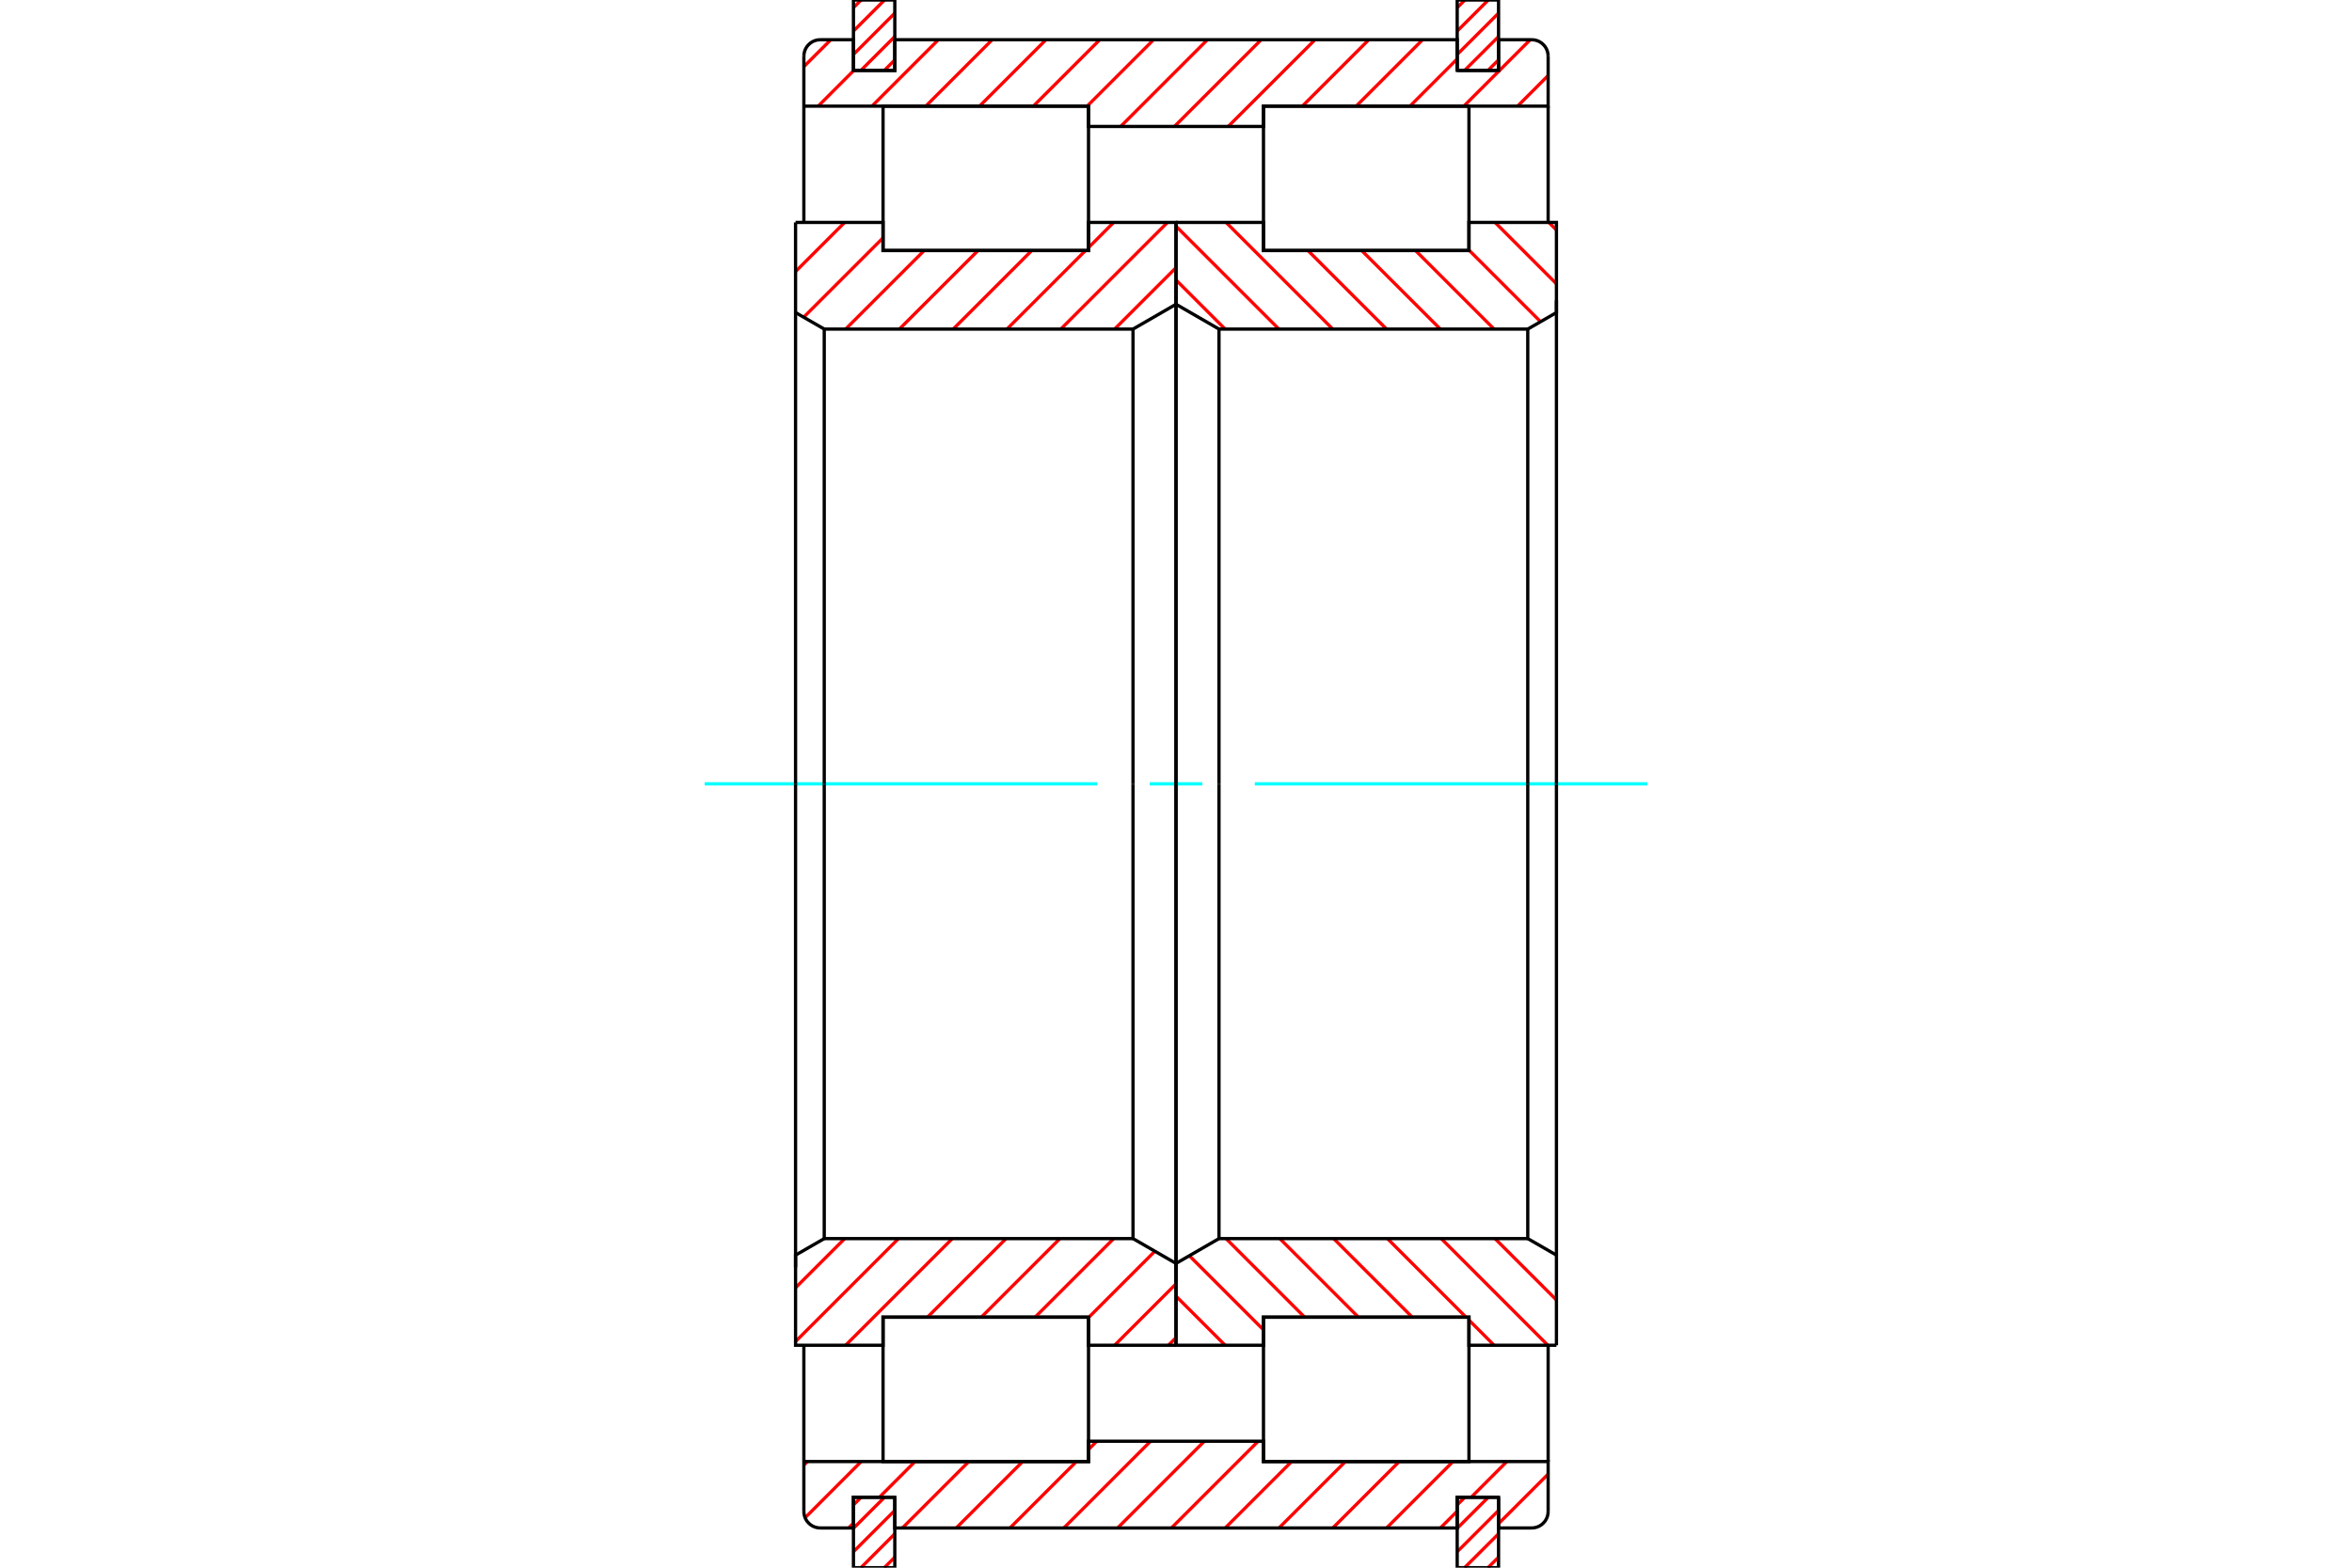 <?xml version="1.0" standalone="no"?>
<!DOCTYPE svg PUBLIC "-//W3C//DTD SVG 1.1//EN"
	"http://www.w3.org/Graphics/SVG/1.1/DTD/svg11.dtd">
<svg xmlns="http://www.w3.org/2000/svg" height="100%" width="100%" viewBox="0 0 36000 24000">
	<rect x="-1800" y="-1200" width="39600" height="26400" style="fill:#FFF"/>
	<g style="fill:none; fill-rule:evenodd" transform="matrix(1 0 0 1 0 0)">
		<g style="fill:none; stroke:#000; stroke-width:50; shape-rendering:geometricPrecision">
			<polyline points="20911,3835 19339,3835 19339,1625 22484,1625 22484,3835 20911,3835"/>
			<polyline points="20911,20165 19339,20165 19339,22375 22484,22375 22484,20165 20911,20165"/>
			<polyline points="15089,3835 13516,3835 13516,1625 16661,1625 16661,3835 15089,3835"/>
			<polyline points="15089,20165 13516,20165 13516,22375 16661,22375 16661,20165 15089,20165"/>
		</g>
		<g style="fill:none; stroke:#F00; stroke-width:50; shape-rendering:geometricPrecision">
			<line x1="22937" y1="23839" x2="22775" y2="24000"/>
			<line x1="22937" y1="23481" x2="22417" y2="24000"/>
			<line x1="22937" y1="23123" x2="22304" y2="23756"/>
			<line x1="22780" y1="22922" x2="22304" y2="23397"/>
			<line x1="22422" y1="22922" x2="22304" y2="23039"/>
		</g>
		<g style="fill:none; stroke:#000; stroke-width:50; shape-rendering:geometricPrecision">
			<polyline points="22937,22922 22937,24000 22304,24000 22304,22922 22937,22922"/>
		</g>
		<g style="fill:none; stroke:#0FF; stroke-width:50; shape-rendering:geometricPrecision">
			<line x1="10785" y1="12000" x2="16794" y2="12000"/>
			<line x1="17598" y1="12000" x2="18402" y2="12000"/>
			<line x1="19206" y1="12000" x2="25215" y2="12000"/>
		</g>
		<g style="fill:none; stroke:#F00; stroke-width:50; shape-rendering:geometricPrecision">
			<line x1="22937" y1="917" x2="22775" y2="1078"/>
			<line x1="22937" y1="559" x2="22417" y2="1078"/>
			<line x1="22937" y1="201" x2="22304" y2="834"/>
			<line x1="22780" y1="0" x2="22304" y2="476"/>
			<line x1="22422" y1="0" x2="22304" y2="118"/>
		</g>
		<g style="fill:none; stroke:#000; stroke-width:50; shape-rendering:geometricPrecision">
			<polyline points="22304,1078 22304,0 22937,0 22937,1078 22304,1078"/>
		</g>
		<g style="fill:none; stroke:#F00; stroke-width:50; shape-rendering:geometricPrecision">
			<line x1="13696" y1="23839" x2="13535" y2="24000"/>
			<line x1="13696" y1="23481" x2="13177" y2="24000"/>
			<line x1="13696" y1="23123" x2="13063" y2="23756"/>
			<line x1="13539" y1="22922" x2="13063" y2="23397"/>
			<line x1="13181" y1="22922" x2="13063" y2="23039"/>
		</g>
		<g style="fill:none; stroke:#000; stroke-width:50; shape-rendering:geometricPrecision">
			<polyline points="13696,22922 13696,24000 13063,24000 13063,22922 13696,22922"/>
		</g>
		<g style="fill:none; stroke:#F00; stroke-width:50; shape-rendering:geometricPrecision">
			<line x1="13696" y1="917" x2="13535" y2="1078"/>
			<line x1="13696" y1="559" x2="13177" y2="1078"/>
			<line x1="13696" y1="201" x2="13063" y2="834"/>
			<line x1="13539" y1="0" x2="13063" y2="476"/>
			<line x1="13181" y1="0" x2="13063" y2="118"/>
		</g>
		<g style="fill:none; stroke:#000; stroke-width:50; shape-rendering:geometricPrecision">
			<polyline points="13063,1078 13063,0 13696,0 13696,1078 13063,1078"/>
		</g>
		<g style="fill:none; stroke:#F00; stroke-width:50; shape-rendering:geometricPrecision">
			<line x1="23696" y1="22567" x2="22937" y2="23326"/>
			<line x1="23064" y1="22375" x2="22518" y2="22922"/>
			<line x1="22304" y1="23135" x2="22047" y2="23392"/>
			<line x1="22240" y1="22375" x2="21223" y2="23392"/>
			<line x1="21417" y1="22375" x2="20400" y2="23392"/>
			<line x1="20593" y1="22375" x2="19576" y2="23392"/>
			<line x1="19770" y1="22375" x2="18753" y2="23392"/>
			<line x1="19258" y1="22064" x2="17930" y2="23392"/>
			<line x1="18434" y1="22064" x2="17106" y2="23392"/>
			<line x1="17611" y1="22064" x2="16283" y2="23392"/>
			<line x1="16787" y1="22064" x2="16661" y2="22191"/>
			<line x1="16476" y1="22375" x2="15459" y2="23392"/>
			<line x1="15653" y1="22375" x2="14636" y2="23392"/>
			<line x1="14829" y1="22375" x2="13812" y2="23392"/>
			<line x1="14006" y1="22375" x2="13460" y2="22922"/>
			<line x1="13063" y1="23318" x2="12989" y2="23392"/>
			<line x1="13182" y1="22375" x2="12323" y2="23235"/>
			<line x1="12359" y1="22375" x2="12304" y2="22430"/>
			<line x1="23696" y1="1156" x2="23228" y2="1625"/>
			<line x1="23422" y1="608" x2="22405" y2="1625"/>
			<line x1="22304" y1="902" x2="21581" y2="1625"/>
			<line x1="21775" y1="608" x2="20758" y2="1625"/>
			<line x1="20951" y1="608" x2="19934" y2="1625"/>
			<line x1="20128" y1="608" x2="18799" y2="1936"/>
			<line x1="19304" y1="608" x2="17976" y2="1936"/>
			<line x1="18481" y1="608" x2="17153" y2="1936"/>
			<line x1="17657" y1="608" x2="16640" y2="1625"/>
			<line x1="16834" y1="608" x2="15817" y2="1625"/>
			<line x1="16010" y1="608" x2="14993" y2="1625"/>
			<line x1="15187" y1="608" x2="14170" y2="1625"/>
			<line x1="14363" y1="608" x2="13346" y2="1625"/>
			<line x1="13069" y1="1078" x2="12523" y2="1625"/>
			<line x1="12717" y1="608" x2="12304" y2="1020"/>
		</g>
		<g style="fill:none; stroke:#000; stroke-width:50; shape-rendering:geometricPrecision">
			<polyline points="12304,3405 12304,1625 12304,861"/>
			<polyline points="12557,608 12517,611 12479,620 12442,635 12408,656 12378,682 12352,712 12331,746 12316,783 12307,821 12304,861"/>
			<polyline points="12557,608 13063,608 13063,1078 13696,1078 13696,608 22304,608 22304,1078 22937,1078 22937,608 23443,608"/>
			<polyline points="23696,861 23693,821 23684,783 23669,746 23648,712 23622,682 23592,656 23558,635 23521,620 23483,611 23443,608"/>
			<polyline points="23696,861 23696,1625 22484,1625 19339,1625 19339,1936 16661,1936 16661,1625 13516,1625 12304,1625"/>
			<line x1="23696" y1="3405" x2="23696" y2="1625"/>
			<line x1="23696" y1="22375" x2="23696" y2="20595"/>
			<polyline points="12304,22375 13516,22375 16661,22375 16661,22064 19339,22064 19339,22375 22484,22375 23696,22375 23696,23139"/>
			<polyline points="23443,23392 23483,23389 23521,23380 23558,23365 23592,23344 23622,23318 23648,23288 23669,23254 23684,23217 23693,23179 23696,23139"/>
			<polyline points="23443,23392 22937,23392 22937,22922 22304,22922 22304,23392 13696,23392 13696,22922 13063,22922 13063,23392 12557,23392"/>
			<polyline points="12304,23139 12307,23179 12316,23217 12331,23254 12352,23288 12378,23318 12408,23344 12442,23365 12479,23380 12517,23389 12557,23392"/>
			<polyline points="12304,23139 12304,22375 12304,20595"/>
		</g>
		<g style="fill:none; stroke:#F00; stroke-width:50; shape-rendering:geometricPrecision">
			<line x1="22883" y1="18962" x2="23823" y2="19902"/>
			<line x1="22060" y1="18962" x2="23692" y2="20595"/>
			<line x1="21236" y1="18962" x2="22439" y2="20165"/>
			<line x1="22484" y1="20209" x2="22869" y2="20595"/>
			<line x1="20413" y1="18962" x2="21616" y2="20165"/>
			<line x1="19589" y1="18962" x2="20792" y2="20165"/>
			<line x1="18766" y1="18962" x2="19969" y2="20165"/>
			<line x1="18204" y1="19224" x2="19339" y2="20359"/>
			<line x1="18000" y1="19843" x2="18752" y2="20595"/>
		</g>
		<g style="fill:none; stroke:#000; stroke-width:50; shape-rendering:geometricPrecision">
			<line x1="23823" y1="12000" x2="23823" y2="20595"/>
			<polyline points="23823,19215 23384,18962 23384,12000"/>
			<polyline points="23384,18962 18658,18962 18658,12000"/>
			<polyline points="18658,18962 18000,19342 18000,20595 19339,20595 19339,20165 22484,20165 22484,20595 23823,20595"/>
			<line x1="18000" y1="12000" x2="18000" y2="19620"/>
		</g>
		<g style="fill:none; stroke:#F00; stroke-width:50; shape-rendering:geometricPrecision">
			<line x1="23706" y1="3405" x2="23823" y2="3521"/>
			<line x1="22883" y1="3405" x2="23823" y2="4345"/>
			<line x1="22484" y1="3829" x2="23580" y2="4925"/>
			<line x1="21666" y1="3835" x2="22869" y2="5038"/>
			<line x1="20842" y1="3835" x2="22046" y2="5038"/>
			<line x1="20019" y1="3835" x2="21222" y2="5038"/>
			<line x1="18766" y1="3405" x2="20399" y2="5038"/>
			<line x1="18000" y1="3463" x2="19575" y2="5038"/>
			<line x1="18000" y1="4286" x2="18752" y2="5038"/>
		</g>
		<g style="fill:none; stroke:#000; stroke-width:50; shape-rendering:geometricPrecision">
			<line x1="18000" y1="12000" x2="18000" y2="3405"/>
			<polyline points="18000,4658 18658,5038 18658,12000"/>
			<polyline points="18658,5038 23384,5038 23384,12000"/>
			<polyline points="23384,5038 23823,4785 23823,3405 22484,3405 22484,3835 19339,3835 19339,3405 18000,3405"/>
			<line x1="23823" y1="12000" x2="23823" y2="4599"/>
		</g>
		<g style="fill:none; stroke:#F00; stroke-width:50; shape-rendering:geometricPrecision">
			<line x1="18000" y1="20479" x2="17884" y2="20595"/>
			<line x1="18000" y1="19655" x2="17060" y2="20595"/>
			<line x1="17677" y1="19155" x2="16661" y2="20171"/>
			<line x1="17046" y1="18962" x2="15843" y2="20165"/>
			<line x1="16223" y1="18962" x2="15020" y2="20165"/>
			<line x1="15399" y1="18962" x2="14196" y2="20165"/>
			<line x1="14576" y1="18962" x2="12943" y2="20595"/>
			<line x1="13752" y1="18962" x2="12177" y2="20537"/>
			<line x1="12929" y1="18962" x2="12177" y2="19714"/>
		</g>
		<g style="fill:none; stroke:#000; stroke-width:50; shape-rendering:geometricPrecision">
			<line x1="18000" y1="12000" x2="18000" y2="20595"/>
			<polyline points="18000,19342 17342,18962 17342,12000"/>
			<polyline points="17342,18962 12616,18962 12616,12000"/>
			<polyline points="12616,18962 12177,19215 12177,20595 13516,20595 13516,20165 16661,20165 16661,20595 18000,20595"/>
			<line x1="12177" y1="12000" x2="12177" y2="19401"/>
		</g>
		<g style="fill:none; stroke:#F00; stroke-width:50; shape-rendering:geometricPrecision">
			<line x1="18000" y1="4098" x2="17060" y2="5038"/>
			<line x1="17870" y1="3405" x2="16237" y2="5038"/>
			<line x1="17046" y1="3405" x2="16661" y2="3791"/>
			<line x1="16616" y1="3835" x2="15413" y2="5038"/>
			<line x1="15793" y1="3835" x2="14590" y2="5038"/>
			<line x1="14970" y1="3835" x2="13766" y2="5038"/>
			<line x1="14146" y1="3835" x2="12943" y2="5038"/>
			<line x1="13516" y1="3641" x2="12301" y2="4856"/>
			<line x1="12929" y1="3405" x2="12177" y2="4157"/>
		</g>
		<g style="fill:none; stroke:#000; stroke-width:50; shape-rendering:geometricPrecision">
			<line x1="12177" y1="12000" x2="12177" y2="3405"/>
			<polyline points="12177,4785 12616,5038 12616,12000"/>
			<polyline points="12616,5038 17342,5038 17342,12000"/>
			<polyline points="17342,5038 18000,4658 18000,3405 16661,3405 16661,3835 13516,3835 13516,3405 12177,3405"/>
			<line x1="18000" y1="12000" x2="18000" y2="4380"/>
		</g>
	</g>
</svg>
